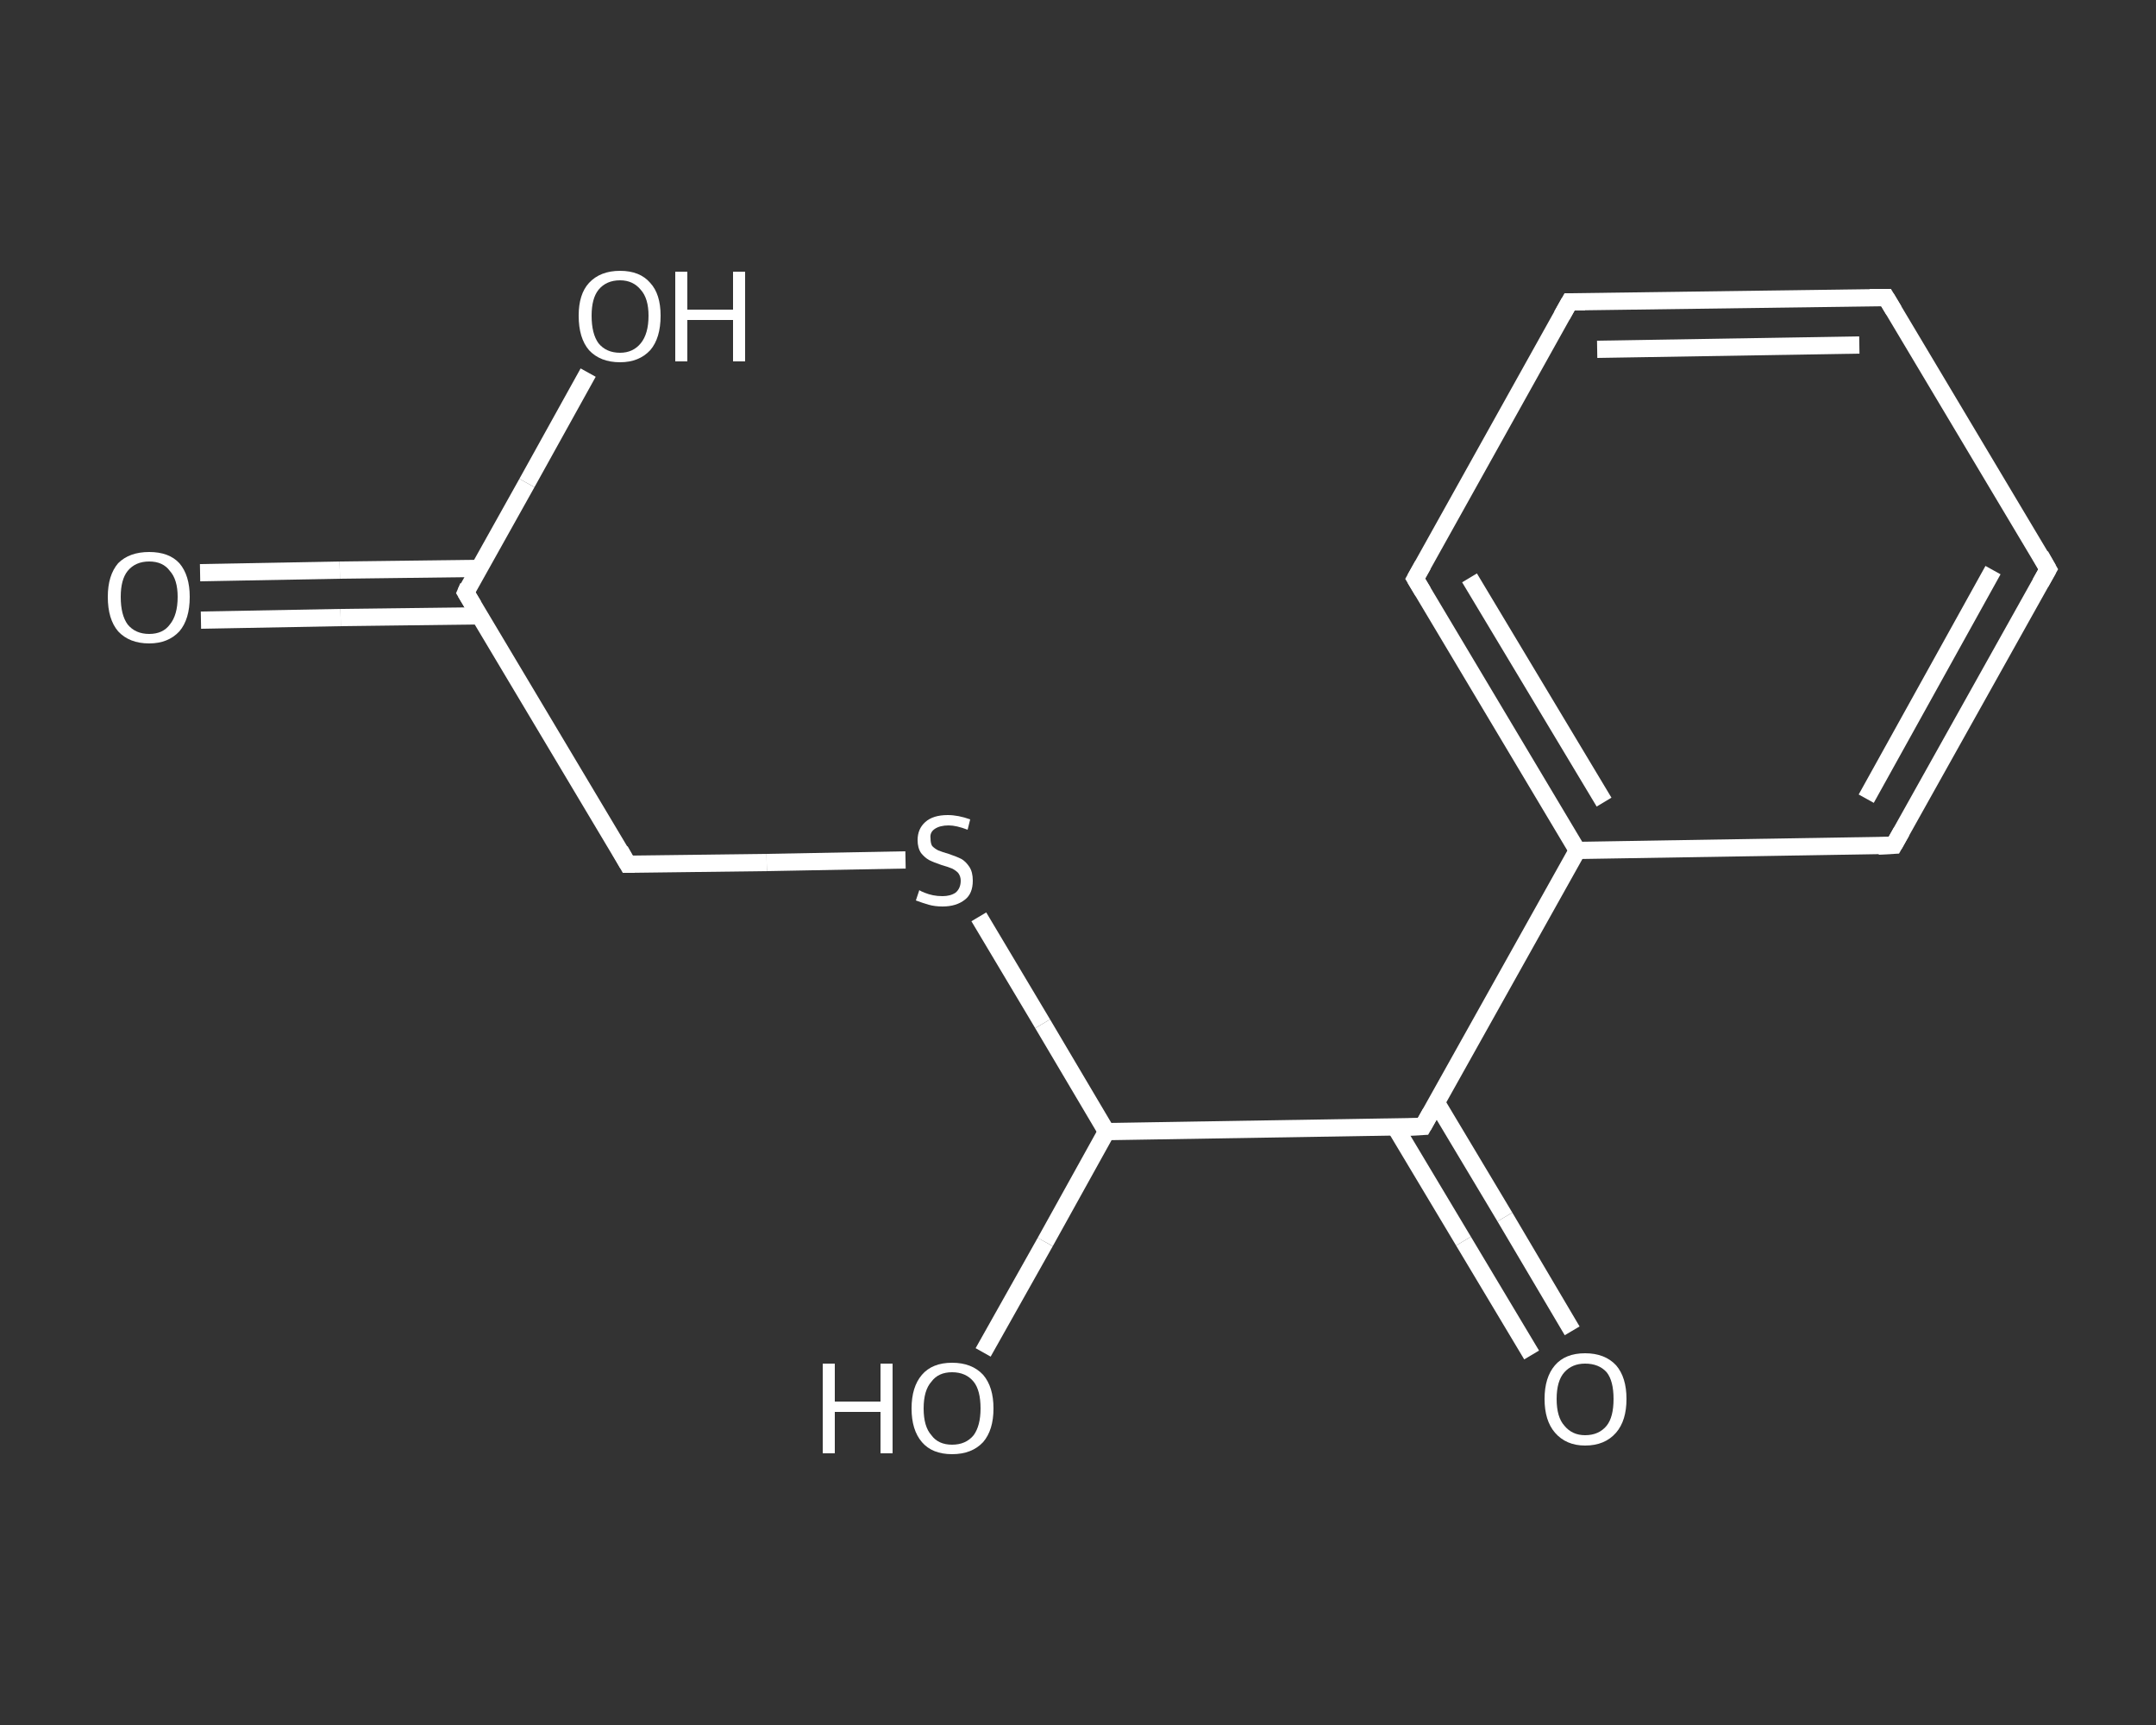 <?xml version='1.0' encoding='iso-8859-1'?>
<svg version='1.1' baseProfile='full'
              xmlns='http://www.w3.org/2000/svg'
                      xmlns:rdkit='http://www.rdkit.org/xml'
                      xmlns:xlink='http://www.w3.org/1999/xlink'
                  xml:space='preserve'
width='250px' height='200px' viewBox='0 0 250 200'>
<rect x="0" y="0" width="250" height="200" fill="#333333" stroke="none"/>
<!-- END OF HEADER -->
<rect style='opacity:1.0;fill:transparent;stroke:none' width='250.0' height='200.0' x='0.0' y='0.0'> </rect>
<path class='bond-0 atom-0 atom-1' d='M 23.2,66.4 L 39.4,66.1' style='fill:none;fill-rule:evenodd;stroke:#FFFFFF;stroke-width:2.0px;stroke-linecap:butt;stroke-linejoin:miter;stroke-opacity:1' />
<path class='bond-0 atom-0 atom-1' d='M 39.4,66.1 L 55.5,65.9' style='fill:none;fill-rule:evenodd;stroke:#FFFFFF;stroke-width:2.0px;stroke-linecap:butt;stroke-linejoin:miter;stroke-opacity:1' />
<path class='bond-0 atom-0 atom-1' d='M 23.3,71.9 L 39.5,71.6' style='fill:none;fill-rule:evenodd;stroke:#FFFFFF;stroke-width:2.0px;stroke-linecap:butt;stroke-linejoin:miter;stroke-opacity:1' />
<path class='bond-0 atom-0 atom-1' d='M 39.5,71.6 L 55.6,71.4' style='fill:none;fill-rule:evenodd;stroke:#FFFFFF;stroke-width:2.0px;stroke-linecap:butt;stroke-linejoin:miter;stroke-opacity:1' />
<path class='bond-1 atom-1 atom-2' d='M 54.0,68.7 L 61.1,56.0' style='fill:none;fill-rule:evenodd;stroke:#FFFFFF;stroke-width:2.0px;stroke-linecap:butt;stroke-linejoin:miter;stroke-opacity:1' />
<path class='bond-1 atom-1 atom-2' d='M 61.1,56.0 L 68.2,43.2' style='fill:none;fill-rule:evenodd;stroke:#FFFFFF;stroke-width:2.0px;stroke-linecap:butt;stroke-linejoin:miter;stroke-opacity:1' />
<path class='bond-2 atom-1 atom-3' d='M 54.0,68.7 L 72.8,100.2' style='fill:none;fill-rule:evenodd;stroke:#FFFFFF;stroke-width:2.0px;stroke-linecap:butt;stroke-linejoin:miter;stroke-opacity:1' />
<path class='bond-3 atom-3 atom-4' d='M 72.8,100.2 L 88.9,100.0' style='fill:none;fill-rule:evenodd;stroke:#FFFFFF;stroke-width:2.0px;stroke-linecap:butt;stroke-linejoin:miter;stroke-opacity:1' />
<path class='bond-3 atom-3 atom-4' d='M 88.9,100.0 L 105.0,99.7' style='fill:none;fill-rule:evenodd;stroke:#FFFFFF;stroke-width:2.0px;stroke-linecap:butt;stroke-linejoin:miter;stroke-opacity:1' />
<path class='bond-4 atom-4 atom-5' d='M 113.5,106.3 L 120.9,118.7' style='fill:none;fill-rule:evenodd;stroke:#FFFFFF;stroke-width:2.0px;stroke-linecap:butt;stroke-linejoin:miter;stroke-opacity:1' />
<path class='bond-4 atom-4 atom-5' d='M 120.9,118.7 L 128.3,131.2' style='fill:none;fill-rule:evenodd;stroke:#FFFFFF;stroke-width:2.0px;stroke-linecap:butt;stroke-linejoin:miter;stroke-opacity:1' />
<path class='bond-5 atom-5 atom-6' d='M 128.3,131.2 L 121.2,144.0' style='fill:none;fill-rule:evenodd;stroke:#FFFFFF;stroke-width:2.0px;stroke-linecap:butt;stroke-linejoin:miter;stroke-opacity:1' />
<path class='bond-5 atom-5 atom-6' d='M 121.2,144.0 L 114.0,156.8' style='fill:none;fill-rule:evenodd;stroke:#FFFFFF;stroke-width:2.0px;stroke-linecap:butt;stroke-linejoin:miter;stroke-opacity:1' />
<path class='bond-6 atom-5 atom-7' d='M 128.3,131.2 L 165.0,130.6' style='fill:none;fill-rule:evenodd;stroke:#FFFFFF;stroke-width:2.0px;stroke-linecap:butt;stroke-linejoin:miter;stroke-opacity:1' />
<path class='bond-7 atom-7 atom-8' d='M 161.8,130.7 L 169.7,143.9' style='fill:none;fill-rule:evenodd;stroke:#FFFFFF;stroke-width:2.0px;stroke-linecap:butt;stroke-linejoin:miter;stroke-opacity:1' />
<path class='bond-7 atom-7 atom-8' d='M 169.7,143.9 L 177.6,157.1' style='fill:none;fill-rule:evenodd;stroke:#FFFFFF;stroke-width:2.0px;stroke-linecap:butt;stroke-linejoin:miter;stroke-opacity:1' />
<path class='bond-7 atom-7 atom-8' d='M 166.6,127.9 L 174.5,141.1' style='fill:none;fill-rule:evenodd;stroke:#FFFFFF;stroke-width:2.0px;stroke-linecap:butt;stroke-linejoin:miter;stroke-opacity:1' />
<path class='bond-7 atom-7 atom-8' d='M 174.5,141.1 L 182.3,154.3' style='fill:none;fill-rule:evenodd;stroke:#FFFFFF;stroke-width:2.0px;stroke-linecap:butt;stroke-linejoin:miter;stroke-opacity:1' />
<path class='bond-8 atom-7 atom-9' d='M 165.0,130.6 L 182.9,98.6' style='fill:none;fill-rule:evenodd;stroke:#FFFFFF;stroke-width:2.0px;stroke-linecap:butt;stroke-linejoin:miter;stroke-opacity:1' />
<path class='bond-9 atom-9 atom-10' d='M 182.9,98.6 L 164.1,67.1' style='fill:none;fill-rule:evenodd;stroke:#FFFFFF;stroke-width:2.0px;stroke-linecap:butt;stroke-linejoin:miter;stroke-opacity:1' />
<path class='bond-9 atom-9 atom-10' d='M 186.0,93.0 L 170.4,67.0' style='fill:none;fill-rule:evenodd;stroke:#FFFFFF;stroke-width:2.0px;stroke-linecap:butt;stroke-linejoin:miter;stroke-opacity:1' />
<path class='bond-10 atom-10 atom-11' d='M 164.1,67.1 L 182.0,35.0' style='fill:none;fill-rule:evenodd;stroke:#FFFFFF;stroke-width:2.0px;stroke-linecap:butt;stroke-linejoin:miter;stroke-opacity:1' />
<path class='bond-11 atom-11 atom-12' d='M 182.0,35.0 L 218.7,34.5' style='fill:none;fill-rule:evenodd;stroke:#FFFFFF;stroke-width:2.0px;stroke-linecap:butt;stroke-linejoin:miter;stroke-opacity:1' />
<path class='bond-11 atom-11 atom-12' d='M 185.2,40.5 L 215.6,40.0' style='fill:none;fill-rule:evenodd;stroke:#FFFFFF;stroke-width:2.0px;stroke-linecap:butt;stroke-linejoin:miter;stroke-opacity:1' />
<path class='bond-12 atom-12 atom-13' d='M 218.7,34.5 L 237.5,66.0' style='fill:none;fill-rule:evenodd;stroke:#FFFFFF;stroke-width:2.0px;stroke-linecap:butt;stroke-linejoin:miter;stroke-opacity:1' />
<path class='bond-13 atom-13 atom-14' d='M 237.5,66.0 L 219.6,98.0' style='fill:none;fill-rule:evenodd;stroke:#FFFFFF;stroke-width:2.0px;stroke-linecap:butt;stroke-linejoin:miter;stroke-opacity:1' />
<path class='bond-13 atom-13 atom-14' d='M 231.1,66.1 L 216.4,92.6' style='fill:none;fill-rule:evenodd;stroke:#FFFFFF;stroke-width:2.0px;stroke-linecap:butt;stroke-linejoin:miter;stroke-opacity:1' />
<path class='bond-14 atom-14 atom-9' d='M 219.6,98.0 L 182.9,98.6' style='fill:none;fill-rule:evenodd;stroke:#FFFFFF;stroke-width:2.0px;stroke-linecap:butt;stroke-linejoin:miter;stroke-opacity:1' />
<path d='M 54.3,68.0 L 54.0,68.7 L 54.9,70.2' style='fill:none;stroke:#FFFFFF;stroke-width:2.0px;stroke-linecap:butt;stroke-linejoin:miter;stroke-opacity:1;' />
<path d='M 71.9,98.6 L 72.8,100.2 L 73.6,100.2' style='fill:none;stroke:#FFFFFF;stroke-width:2.0px;stroke-linecap:butt;stroke-linejoin:miter;stroke-opacity:1;' />
<path d='M 163.2,130.7 L 165.0,130.6 L 165.9,129.0' style='fill:none;stroke:#FFFFFF;stroke-width:2.0px;stroke-linecap:butt;stroke-linejoin:miter;stroke-opacity:1;' />
<path d='M 165.0,68.6 L 164.1,67.1 L 165.0,65.5' style='fill:none;stroke:#FFFFFF;stroke-width:2.0px;stroke-linecap:butt;stroke-linejoin:miter;stroke-opacity:1;' />
<path d='M 181.1,36.6 L 182.0,35.0 L 183.8,35.0' style='fill:none;stroke:#FFFFFF;stroke-width:2.0px;stroke-linecap:butt;stroke-linejoin:miter;stroke-opacity:1;' />
<path d='M 216.8,34.5 L 218.7,34.5 L 219.6,36.0' style='fill:none;stroke:#FFFFFF;stroke-width:2.0px;stroke-linecap:butt;stroke-linejoin:miter;stroke-opacity:1;' />
<path d='M 236.6,64.4 L 237.5,66.0 L 236.6,67.6' style='fill:none;stroke:#FFFFFF;stroke-width:2.0px;stroke-linecap:butt;stroke-linejoin:miter;stroke-opacity:1;' />
<path d='M 220.5,96.4 L 219.6,98.0 L 217.8,98.1' style='fill:none;stroke:#FFFFFF;stroke-width:2.0px;stroke-linecap:butt;stroke-linejoin:miter;stroke-opacity:1;' />
<path class='atom-0' d='M 12.5 69.2
Q 12.5 66.7, 13.7 65.3
Q 15.0 64.0, 17.3 64.0
Q 19.6 64.0, 20.8 65.3
Q 22.0 66.7, 22.0 69.2
Q 22.0 71.8, 20.8 73.2
Q 19.5 74.6, 17.3 74.6
Q 15.0 74.6, 13.7 73.2
Q 12.5 71.8, 12.5 69.2
M 17.3 73.5
Q 18.9 73.5, 19.7 72.4
Q 20.6 71.3, 20.6 69.2
Q 20.6 67.2, 19.7 66.2
Q 18.9 65.1, 17.3 65.1
Q 15.7 65.1, 14.8 66.2
Q 14.0 67.2, 14.0 69.2
Q 14.0 71.3, 14.8 72.4
Q 15.7 73.5, 17.3 73.5
' fill='#FFFFFF'/>
<path class='atom-2' d='M 67.1 36.6
Q 67.1 34.1, 68.3 32.8
Q 69.6 31.4, 71.9 31.4
Q 74.2 31.4, 75.4 32.8
Q 76.6 34.1, 76.6 36.6
Q 76.6 39.2, 75.4 40.6
Q 74.1 42.0, 71.9 42.0
Q 69.6 42.0, 68.3 40.6
Q 67.1 39.2, 67.1 36.6
M 71.9 40.9
Q 73.4 40.9, 74.3 39.8
Q 75.2 38.7, 75.2 36.6
Q 75.2 34.6, 74.3 33.6
Q 73.4 32.5, 71.9 32.5
Q 70.3 32.5, 69.4 33.6
Q 68.6 34.6, 68.6 36.6
Q 68.6 38.7, 69.4 39.8
Q 70.3 40.9, 71.9 40.9
' fill='#FFFFFF'/>
<path class='atom-2' d='M 78.3 31.5
L 79.7 31.5
L 79.7 35.9
L 85.0 35.9
L 85.0 31.5
L 86.4 31.5
L 86.4 41.9
L 85.0 41.9
L 85.0 37.1
L 79.7 37.1
L 79.7 41.9
L 78.3 41.9
L 78.3 31.5
' fill='#FFFFFF'/>
<path class='atom-4' d='M 106.6 103.2
Q 106.7 103.3, 107.2 103.5
Q 107.7 103.7, 108.2 103.8
Q 108.7 103.9, 109.3 103.9
Q 110.2 103.9, 110.8 103.5
Q 111.4 103.0, 111.4 102.1
Q 111.4 101.6, 111.1 101.2
Q 110.8 100.9, 110.4 100.7
Q 109.9 100.5, 109.2 100.3
Q 108.3 100.0, 107.7 99.7
Q 107.2 99.4, 106.8 98.9
Q 106.4 98.3, 106.4 97.4
Q 106.4 96.1, 107.3 95.3
Q 108.2 94.5, 109.9 94.5
Q 111.1 94.5, 112.5 95.0
L 112.2 96.2
Q 110.9 95.7, 110.0 95.7
Q 109.0 95.7, 108.4 96.1
Q 107.8 96.5, 107.9 97.2
Q 107.9 97.8, 108.1 98.1
Q 108.4 98.4, 108.8 98.6
Q 109.3 98.8, 110.0 99.0
Q 110.9 99.3, 111.5 99.6
Q 112.0 99.9, 112.4 100.5
Q 112.8 101.1, 112.8 102.1
Q 112.8 103.6, 111.9 104.3
Q 110.9 105.1, 109.3 105.1
Q 108.4 105.1, 107.7 104.9
Q 107.0 104.7, 106.2 104.4
L 106.6 103.2
' fill='#FFFFFF'/>
<path class='atom-6' d='M 95.4 158.1
L 96.8 158.1
L 96.8 162.5
L 102.1 162.5
L 102.1 158.1
L 103.5 158.1
L 103.5 168.5
L 102.1 168.5
L 102.1 163.7
L 96.8 163.7
L 96.8 168.5
L 95.4 168.5
L 95.4 158.1
' fill='#FFFFFF'/>
<path class='atom-6' d='M 105.7 163.3
Q 105.7 160.8, 106.9 159.4
Q 108.1 158.0, 110.4 158.0
Q 112.7 158.0, 114.0 159.4
Q 115.2 160.8, 115.2 163.3
Q 115.2 165.8, 114.0 167.2
Q 112.7 168.6, 110.4 168.6
Q 108.1 168.6, 106.9 167.2
Q 105.7 165.8, 105.7 163.3
M 110.4 167.5
Q 112.0 167.5, 112.9 166.4
Q 113.7 165.3, 113.7 163.3
Q 113.7 161.2, 112.9 160.2
Q 112.0 159.1, 110.4 159.1
Q 108.8 159.1, 108.0 160.2
Q 107.1 161.2, 107.1 163.3
Q 107.1 165.4, 108.0 166.4
Q 108.8 167.5, 110.4 167.5
' fill='#FFFFFF'/>
<path class='atom-8' d='M 179.1 162.2
Q 179.1 159.7, 180.3 158.3
Q 181.5 156.9, 183.8 156.9
Q 186.1 156.9, 187.4 158.3
Q 188.6 159.7, 188.6 162.2
Q 188.6 164.7, 187.4 166.1
Q 186.1 167.6, 183.8 167.6
Q 181.6 167.6, 180.3 166.1
Q 179.1 164.7, 179.1 162.2
M 183.8 166.4
Q 185.4 166.4, 186.3 165.3
Q 187.1 164.3, 187.1 162.2
Q 187.1 160.1, 186.3 159.1
Q 185.4 158.1, 183.8 158.1
Q 182.3 158.1, 181.4 159.1
Q 180.5 160.1, 180.5 162.2
Q 180.5 164.3, 181.4 165.3
Q 182.3 166.4, 183.8 166.4
' fill='#FFFFFF'/>
</svg>
